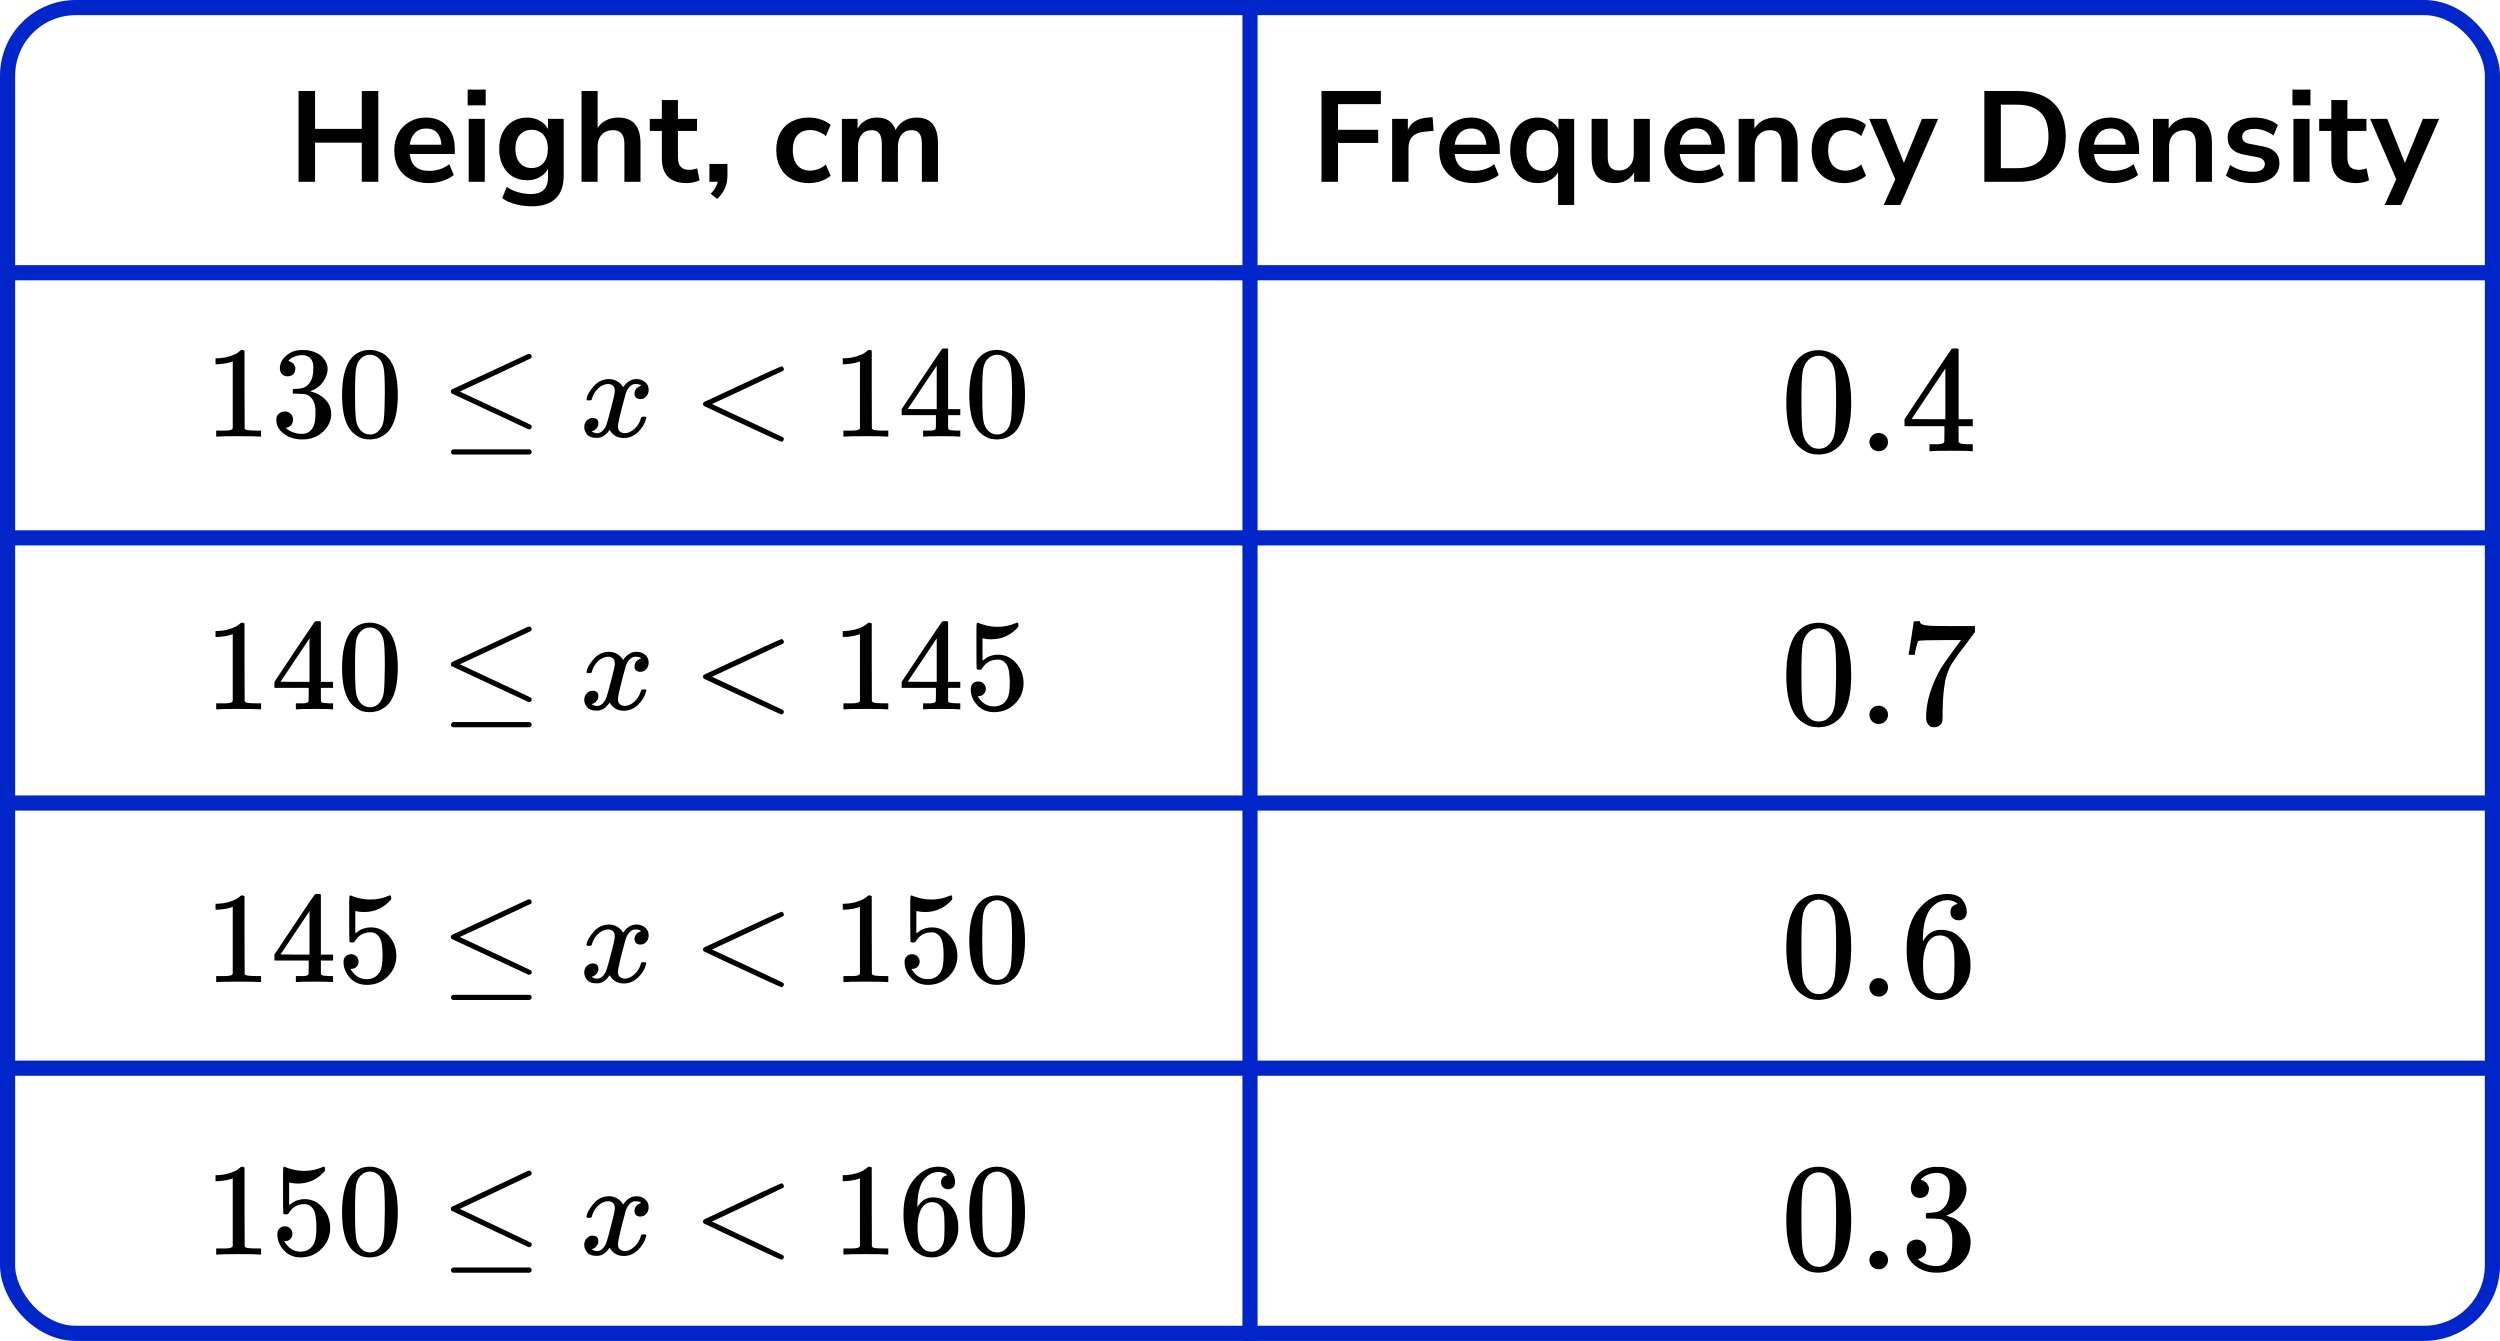 <?xml version="1.0" encoding="UTF-8"?> <svg xmlns="http://www.w3.org/2000/svg" width="330" height="177" viewBox="0 0 330 177" fill="none"><line y1="36" x2="330" y2="36" stroke="#0026CA" stroke-width="2"></line><line y1="71" x2="330" y2="71" stroke="#0026CA" stroke-width="2"></line><line y1="106" x2="330" y2="106" stroke="#0026CA" stroke-width="2"></line><line y1="141" x2="330" y2="141" stroke="#0026CA" stroke-width="2"></line><path d="M165 0L165 177" stroke="#0026CA" stroke-width="2"></path><rect x="1" y="1" width="328" height="175" rx="9" stroke="#0026CA" stroke-width="2"></rect><path d="M39.41 24V12.015H41.586V17.013H47.757V12.015H49.933V24H47.757V18.832H41.586V24H39.41ZM56.601 24.17C55.661 24.17 54.85 23.994 54.17 23.643C53.49 23.292 52.963 22.793 52.589 22.147C52.227 21.501 52.045 20.736 52.045 19.852C52.045 18.991 52.221 18.237 52.572 17.591C52.935 16.945 53.428 16.441 54.051 16.078C54.686 15.704 55.406 15.517 56.21 15.517C57.389 15.517 58.318 15.891 58.998 16.639C59.69 17.387 60.035 18.407 60.035 19.699V20.328H54.085C54.244 21.813 55.094 22.555 56.635 22.555C57.1 22.555 57.565 22.487 58.029 22.351C58.494 22.204 58.919 21.977 59.304 21.671L59.899 23.099C59.503 23.428 59.004 23.688 58.403 23.881C57.803 24.074 57.202 24.17 56.601 24.17ZM56.295 16.962C55.672 16.962 55.168 17.155 54.782 17.54C54.397 17.925 54.165 18.447 54.085 19.104H58.267C58.222 18.413 58.029 17.886 57.689 17.523C57.361 17.149 56.896 16.962 56.295 16.962ZM61.732 13.902V11.828H64.112V13.902H61.732ZM61.868 24V15.687H63.993V24H61.868ZM70.227 27.23C69.457 27.23 68.731 27.139 68.051 26.958C67.382 26.788 66.793 26.522 66.283 26.159L66.895 24.68C67.371 24.997 67.881 25.23 68.425 25.377C68.969 25.536 69.513 25.615 70.057 25.615C71.576 25.615 72.335 24.884 72.335 23.422V22.283C72.097 22.748 71.729 23.116 71.23 23.388C70.743 23.66 70.199 23.796 69.598 23.796C68.85 23.796 68.198 23.626 67.643 23.286C67.088 22.935 66.657 22.447 66.351 21.824C66.045 21.201 65.892 20.475 65.892 19.648C65.892 18.821 66.045 18.101 66.351 17.489C66.657 16.866 67.088 16.384 67.643 16.044C68.198 15.693 68.85 15.517 69.598 15.517C70.222 15.517 70.777 15.659 71.264 15.942C71.751 16.214 72.109 16.582 72.335 17.047V15.687H74.409V23.167C74.409 24.516 74.052 25.53 73.338 26.21C72.624 26.89 71.587 27.23 70.227 27.23ZM70.176 22.181C70.834 22.181 71.355 21.954 71.74 21.501C72.126 21.048 72.318 20.43 72.318 19.648C72.318 18.866 72.126 18.254 71.74 17.812C71.355 17.359 70.834 17.132 70.176 17.132C69.519 17.132 68.998 17.359 68.612 17.812C68.227 18.254 68.034 18.866 68.034 19.648C68.034 20.43 68.227 21.048 68.612 21.501C68.998 21.954 69.519 22.181 70.176 22.181ZM76.761 24V12.015H78.886V16.894C79.169 16.441 79.549 16.101 80.025 15.874C80.501 15.636 81.028 15.517 81.606 15.517C83.567 15.517 84.547 16.656 84.547 18.934V24H82.422V19.036C82.422 18.39 82.297 17.92 82.048 17.625C81.81 17.33 81.436 17.183 80.926 17.183C80.303 17.183 79.804 17.381 79.43 17.778C79.067 18.163 78.886 18.679 78.886 19.325V24H76.761ZM90.663 24.17C88.465 24.17 87.365 23.082 87.365 20.906V17.285H85.767V15.687H87.365V13.205H89.49V15.687H92.006V17.285H89.49V20.787C89.49 21.331 89.609 21.739 89.847 22.011C90.085 22.283 90.471 22.419 91.003 22.419C91.162 22.419 91.326 22.402 91.496 22.368C91.666 22.323 91.842 22.277 92.023 22.232L92.346 23.796C92.142 23.909 91.882 24 91.564 24.068C91.258 24.136 90.958 24.17 90.663 24.17ZM94.678 26.261L93.811 25.581C94.095 25.298 94.305 25.026 94.441 24.765C94.588 24.516 94.69 24.261 94.746 24H93.641V21.637H96.022V23.201C96.022 23.779 95.919 24.306 95.716 24.782C95.523 25.269 95.177 25.762 94.678 26.261ZM106.769 24.17C105.897 24.17 105.137 23.994 104.491 23.643C103.845 23.28 103.347 22.77 102.995 22.113C102.644 21.456 102.468 20.685 102.468 19.801C102.468 18.917 102.644 18.158 102.995 17.523C103.347 16.877 103.845 16.384 104.491 16.044C105.137 15.693 105.897 15.517 106.769 15.517C107.302 15.517 107.829 15.602 108.35 15.772C108.872 15.942 109.302 16.18 109.642 16.486L109.013 17.965C108.719 17.704 108.384 17.506 108.01 17.37C107.648 17.234 107.296 17.166 106.956 17.166C106.22 17.166 105.647 17.398 105.239 17.863C104.843 18.316 104.644 18.968 104.644 19.818C104.644 20.657 104.843 21.32 105.239 21.807C105.647 22.283 106.22 22.521 106.956 22.521C107.285 22.521 107.636 22.453 108.01 22.317C108.384 22.181 108.719 21.977 109.013 21.705L109.642 23.201C109.302 23.496 108.866 23.734 108.333 23.915C107.812 24.085 107.291 24.17 106.769 24.17ZM111.13 24V15.687H113.204V16.962C113.453 16.509 113.799 16.157 114.241 15.908C114.683 15.647 115.193 15.517 115.771 15.517C117.018 15.517 117.834 16.061 118.219 17.149C118.48 16.639 118.854 16.242 119.341 15.959C119.828 15.664 120.384 15.517 121.007 15.517C122.877 15.517 123.812 16.656 123.812 18.934V24H121.687V19.019C121.687 18.384 121.579 17.92 121.364 17.625C121.16 17.33 120.809 17.183 120.31 17.183C119.755 17.183 119.318 17.381 119.001 17.778C118.684 18.163 118.525 18.702 118.525 19.393V24H116.4V19.019C116.4 18.384 116.292 17.92 116.077 17.625C115.873 17.33 115.527 17.183 115.04 17.183C114.485 17.183 114.048 17.381 113.731 17.778C113.414 18.163 113.255 18.702 113.255 19.393V24H111.13Z" fill="black"></path><path d="M30.721 47.701L30.494 47.787C30.331 47.844 30.098 47.901 29.795 47.959C29.493 48.016 29.155 48.056 28.782 48.079H28.45V47.289H28.782C29.329 47.266 29.836 47.18 30.302 47.031C30.768 46.882 31.094 46.745 31.28 46.619C31.467 46.493 31.63 46.367 31.77 46.241C31.793 46.206 31.863 46.189 31.979 46.189C32.084 46.189 32.183 46.224 32.276 46.292V51.428L32.294 56.582C32.375 56.662 32.445 56.713 32.503 56.736C32.562 56.759 32.701 56.782 32.923 56.805C33.144 56.828 33.505 56.839 34.006 56.839H34.46V57.629H34.268C34.023 57.595 33.097 57.578 31.49 57.578C29.906 57.578 28.992 57.595 28.747 57.629H28.538V56.839H28.992C29.248 56.839 29.469 56.839 29.656 56.839C29.842 56.839 29.988 56.834 30.092 56.822C30.197 56.811 30.29 56.793 30.372 56.77C30.453 56.748 30.5 56.736 30.512 56.736C30.523 56.736 30.558 56.708 30.616 56.65C30.675 56.593 30.71 56.57 30.721 56.582V47.701Z" fill="black"></path><path d="M37.954 49.676C37.639 49.676 37.395 49.579 37.22 49.384C37.045 49.19 36.952 48.938 36.941 48.629C36.941 47.999 37.22 47.438 37.779 46.945C38.338 46.453 39.014 46.206 39.806 46.206C40.213 46.206 40.469 46.212 40.574 46.224C41.436 46.361 42.094 46.664 42.548 47.134C43.003 47.604 43.236 48.113 43.247 48.663C43.247 49.258 43.049 49.837 42.653 50.398C42.257 50.959 41.71 51.365 41.011 51.617L40.959 51.652C40.959 51.663 41.011 51.68 41.116 51.703C41.221 51.726 41.39 51.778 41.623 51.858C41.855 51.938 42.077 52.058 42.286 52.218C43.242 52.825 43.719 53.627 43.719 54.623C43.719 55.528 43.358 56.318 42.636 56.994C41.914 57.669 40.999 58.007 39.893 58.007C38.961 58.007 38.158 57.761 37.482 57.269C36.806 56.776 36.469 56.152 36.469 55.396C36.469 55.076 36.574 54.818 36.783 54.623C36.993 54.429 37.255 54.326 37.569 54.314C37.895 54.314 38.163 54.417 38.373 54.623C38.583 54.83 38.688 55.087 38.688 55.396C38.688 55.522 38.67 55.637 38.635 55.74C38.6 55.843 38.559 55.935 38.513 56.015C38.466 56.095 38.402 56.164 38.321 56.221C38.239 56.278 38.169 56.324 38.111 56.358C38.053 56.393 37.995 56.416 37.936 56.427C37.878 56.438 37.831 56.456 37.797 56.478L37.727 56.496C38.321 57.011 39.043 57.269 39.893 57.269C40.533 57.269 41.017 56.965 41.343 56.358C41.541 55.98 41.64 55.402 41.64 54.623V54.28C41.64 53.192 41.267 52.465 40.522 52.098C40.347 52.03 39.992 51.989 39.456 51.978L38.722 51.961L38.67 51.926C38.647 51.892 38.635 51.801 38.635 51.652C38.635 51.446 38.682 51.343 38.775 51.343C39.101 51.343 39.439 51.314 39.788 51.257C40.184 51.199 40.545 50.959 40.871 50.535C41.197 50.111 41.361 49.47 41.361 48.611V48.474C41.361 47.821 41.157 47.369 40.749 47.117C40.493 46.956 40.219 46.876 39.928 46.876C39.555 46.876 39.212 46.939 38.897 47.065C38.583 47.191 38.361 47.323 38.233 47.46C38.105 47.598 38.041 47.666 38.041 47.666H38.093C38.128 47.678 38.175 47.689 38.233 47.701C38.291 47.712 38.35 47.741 38.408 47.787C38.466 47.833 38.536 47.873 38.618 47.907C38.699 47.941 38.757 48.004 38.792 48.096C38.827 48.188 38.874 48.273 38.932 48.354C38.99 48.434 39.008 48.548 38.984 48.697C38.984 48.949 38.903 49.172 38.74 49.367C38.577 49.562 38.315 49.665 37.954 49.676Z" fill="black"></path><path d="M46.148 47.581C46.8 46.653 47.691 46.189 48.821 46.189C49.38 46.189 49.939 46.338 50.498 46.636C51.057 46.934 51.512 47.46 51.861 48.216C52.292 49.167 52.507 50.472 52.507 52.133C52.507 53.908 52.257 55.265 51.756 56.204C51.523 56.685 51.203 57.068 50.795 57.355C50.388 57.641 50.032 57.818 49.73 57.887C49.427 57.956 49.13 57.996 48.839 58.007C48.536 58.007 48.233 57.973 47.93 57.904C47.627 57.836 47.272 57.652 46.864 57.355C46.457 57.057 46.136 56.673 45.904 56.204C45.403 55.265 45.152 53.908 45.152 52.133C45.152 50.14 45.484 48.623 46.148 47.581ZM50.079 47.374C49.73 47.008 49.316 46.825 48.839 46.825C48.349 46.825 47.93 47.008 47.581 47.374C47.29 47.672 47.097 48.084 47.004 48.611C46.911 49.138 46.864 50.237 46.864 51.909C46.864 53.719 46.911 54.91 47.004 55.482C47.097 56.055 47.307 56.507 47.633 56.839C47.959 57.183 48.361 57.355 48.839 57.355C49.304 57.355 49.7 57.183 50.027 56.839C50.364 56.496 50.574 56.015 50.656 55.396C50.737 54.778 50.784 53.616 50.795 51.909C50.795 50.249 50.749 49.155 50.656 48.629C50.562 48.102 50.37 47.684 50.079 47.374Z" fill="black"></path><path d="M69.834 46.703C69.927 46.703 70.008 46.737 70.078 46.806C70.148 46.874 70.183 46.96 70.183 47.063C70.183 47.166 70.142 47.247 70.061 47.304C70.049 47.315 68.477 48.054 65.344 49.52L60.697 51.684L65.029 53.711C68.384 55.269 70.084 56.076 70.131 56.133C70.166 56.202 70.183 56.265 70.183 56.322C70.183 56.528 70.078 56.643 69.869 56.666H69.764L64.733 54.33C61.355 52.761 59.654 51.965 59.631 51.942C59.55 51.885 59.509 51.787 59.509 51.65C59.52 51.524 59.596 51.426 59.736 51.358C59.829 51.312 61.495 50.539 64.733 49.039C67.97 47.539 69.618 46.772 69.677 46.737C69.723 46.714 69.776 46.703 69.834 46.703ZM59.526 59.654C59.526 59.54 59.614 59.425 59.788 59.311H69.904C70.09 59.38 70.183 59.494 70.183 59.654C70.183 59.792 70.096 59.906 69.921 59.998H59.771C59.608 59.918 59.526 59.803 59.526 59.654Z" fill="black"></path><path d="M77.413 52.665C77.495 52.184 77.809 51.629 78.357 50.999C78.904 50.369 79.579 50.048 80.383 50.037C80.791 50.037 81.163 50.14 81.501 50.346C81.839 50.552 82.09 50.81 82.252 51.119C82.742 50.398 83.33 50.037 84.017 50.037C84.448 50.037 84.821 50.163 85.135 50.415C85.45 50.667 85.613 51.005 85.624 51.428C85.624 51.761 85.543 52.03 85.38 52.236C85.217 52.442 85.059 52.568 84.908 52.614C84.757 52.659 84.623 52.682 84.506 52.682C84.285 52.682 84.104 52.619 83.965 52.493C83.825 52.367 83.755 52.201 83.755 51.995C83.755 51.468 84.046 51.108 84.629 50.913C84.5 50.764 84.267 50.69 83.93 50.69C83.778 50.69 83.668 50.701 83.598 50.724C83.155 50.907 82.829 51.285 82.619 51.858C81.921 54.389 81.571 55.866 81.571 56.29C81.571 56.61 81.664 56.839 81.851 56.977C82.037 57.114 82.241 57.183 82.462 57.183C82.893 57.183 83.318 56.994 83.737 56.616C84.157 56.238 84.442 55.774 84.594 55.225C84.629 55.11 84.663 55.047 84.698 55.036C84.733 55.024 84.826 55.013 84.978 55.001H85.048C85.222 55.001 85.31 55.047 85.31 55.139C85.31 55.15 85.298 55.213 85.275 55.328C85.089 55.98 84.728 56.559 84.192 57.063C83.656 57.566 83.033 57.818 82.322 57.818C81.507 57.818 80.89 57.458 80.471 56.736C79.993 57.446 79.446 57.801 78.828 57.801H78.724C78.153 57.801 77.745 57.652 77.501 57.355C77.256 57.057 77.128 56.742 77.116 56.41C77.116 56.043 77.227 55.746 77.448 55.517C77.669 55.288 77.931 55.173 78.234 55.173C78.735 55.173 78.986 55.413 78.986 55.895C78.986 56.123 78.916 56.324 78.776 56.496C78.636 56.667 78.502 56.782 78.374 56.839C78.246 56.897 78.17 56.925 78.147 56.925L78.095 56.942C78.095 56.954 78.129 56.977 78.199 57.011C78.269 57.045 78.362 57.086 78.479 57.131C78.595 57.177 78.706 57.194 78.811 57.183C79.23 57.183 79.591 56.925 79.894 56.41C79.999 56.227 80.133 55.837 80.296 55.242C80.459 54.646 80.622 54.028 80.785 53.387C80.948 52.745 81.041 52.367 81.064 52.253C81.123 51.944 81.152 51.72 81.152 51.583C81.152 51.262 81.064 51.033 80.89 50.896C80.715 50.758 80.517 50.69 80.296 50.69C79.83 50.69 79.393 50.873 78.986 51.239C78.578 51.606 78.293 52.075 78.129 52.648C78.106 52.751 78.077 52.808 78.042 52.82C78.007 52.831 77.914 52.843 77.763 52.854H77.518C77.448 52.785 77.413 52.722 77.413 52.665Z" fill="black"></path><path d="M103.473 57.817C103.473 57.817 103.473 57.863 103.473 57.954C103.473 58.046 103.438 58.126 103.368 58.195C103.299 58.263 103.24 58.303 103.194 58.315C103.112 58.315 102.215 57.92 100.503 57.13C98.791 56.34 97.102 55.555 95.437 54.776L92.921 53.591C92.84 53.534 92.799 53.448 92.799 53.334C92.799 53.208 92.845 53.116 92.939 53.059C99.612 49.921 103.031 48.352 103.194 48.352C103.229 48.352 103.281 48.386 103.351 48.455C103.421 48.524 103.462 48.61 103.473 48.713C103.485 48.816 103.444 48.896 103.351 48.953C103.339 48.965 101.767 49.703 98.634 51.169L93.987 53.334L98.634 55.498C101.767 56.964 103.339 57.702 103.351 57.714C103.433 57.782 103.473 57.863 103.473 57.954V57.817Z" fill="black"></path><path d="M113.515 47.701L113.288 47.787C113.125 47.844 112.892 47.901 112.589 47.959C112.287 48.016 111.949 48.056 111.576 48.079H111.244V47.289H111.576C112.123 47.266 112.63 47.18 113.096 47.031C113.562 46.882 113.888 46.745 114.074 46.619C114.261 46.493 114.424 46.367 114.564 46.241C114.587 46.206 114.657 46.189 114.773 46.189C114.878 46.189 114.977 46.224 115.07 46.292V51.428L115.088 56.582C115.169 56.662 115.239 56.713 115.297 56.736C115.356 56.759 115.495 56.782 115.717 56.805C115.938 56.828 116.299 56.839 116.8 56.839H117.254V57.629H117.062C116.817 57.595 115.891 57.578 114.284 57.578C112.7 57.578 111.786 57.595 111.541 57.629H111.331V56.839H111.786C112.042 56.839 112.263 56.839 112.45 56.839C112.636 56.839 112.782 56.834 112.886 56.822C112.991 56.811 113.084 56.793 113.166 56.77C113.247 56.748 113.294 56.736 113.306 56.736C113.317 56.736 113.352 56.708 113.41 56.65C113.469 56.593 113.504 56.57 113.515 56.582V47.701Z" fill="black"></path><path d="M126.601 57.629C126.391 57.595 125.64 57.578 124.347 57.578C122.996 57.578 122.216 57.595 122.006 57.629H121.849V56.839H122.39C122.623 56.839 122.781 56.839 122.862 56.839C122.944 56.839 123.043 56.828 123.159 56.805C123.276 56.782 123.357 56.753 123.404 56.719C123.45 56.685 123.491 56.639 123.526 56.582C123.538 56.559 123.543 56.249 123.543 55.654V54.795H119.019V54.005L121.657 50.037C123.439 47.38 124.341 46.046 124.365 46.035C124.388 46.012 124.51 46 124.731 46H125.046L125.151 46.103V54.005H126.758V54.795H125.151V55.671C125.151 56.141 125.151 56.416 125.151 56.496C125.151 56.576 125.186 56.645 125.256 56.702C125.349 56.782 125.681 56.828 126.251 56.839H126.758V57.629H126.601ZM123.648 54.005V48.268L119.822 53.988L121.726 54.005H123.648Z" fill="black"></path><path d="M128.942 47.581C129.594 46.653 130.485 46.189 131.615 46.189C132.174 46.189 132.733 46.338 133.292 46.636C133.851 46.934 134.306 47.46 134.655 48.216C135.086 49.167 135.301 50.472 135.301 52.133C135.301 53.908 135.051 55.265 134.55 56.204C134.317 56.685 133.997 57.068 133.589 57.355C133.182 57.641 132.826 57.818 132.524 57.887C132.221 57.956 131.924 57.996 131.633 58.007C131.33 58.007 131.027 57.973 130.724 57.904C130.421 57.836 130.066 57.652 129.658 57.355C129.251 57.057 128.93 56.673 128.698 56.204C128.197 55.265 127.946 53.908 127.946 52.133C127.946 50.14 128.278 48.623 128.942 47.581ZM132.873 47.374C132.524 47.008 132.11 46.825 131.633 46.825C131.143 46.825 130.724 47.008 130.375 47.374C130.084 47.672 129.891 48.084 129.798 48.611C129.705 49.138 129.658 50.237 129.658 51.909C129.658 53.719 129.705 54.91 129.798 55.482C129.891 56.055 130.101 56.507 130.427 56.839C130.753 57.183 131.155 57.355 131.633 57.355C132.098 57.355 132.494 57.183 132.821 56.839C133.158 56.496 133.368 56.015 133.449 55.396C133.531 54.778 133.578 53.616 133.589 51.909C133.589 50.249 133.543 49.155 133.449 48.629C133.356 48.102 133.164 47.684 132.873 47.374Z" fill="black"></path><path d="M30.721 83.701L30.494 83.787C30.331 83.844 30.098 83.901 29.795 83.959C29.493 84.016 29.155 84.056 28.782 84.079H28.45V83.289H28.782C29.329 83.266 29.836 83.18 30.302 83.031C30.768 82.882 31.094 82.745 31.28 82.619C31.467 82.493 31.63 82.367 31.77 82.241C31.793 82.206 31.863 82.189 31.979 82.189C32.084 82.189 32.183 82.224 32.276 82.292V87.428L32.294 92.582C32.375 92.662 32.445 92.713 32.503 92.736C32.562 92.759 32.701 92.782 32.923 92.805C33.144 92.828 33.505 92.839 34.006 92.839H34.46V93.629H34.268C34.023 93.595 33.097 93.578 31.49 93.578C29.906 93.578 28.992 93.595 28.747 93.629H28.538V92.839H28.992C29.248 92.839 29.469 92.839 29.656 92.839C29.842 92.839 29.988 92.834 30.092 92.822C30.197 92.811 30.29 92.793 30.372 92.77C30.453 92.748 30.5 92.736 30.512 92.736C30.523 92.736 30.558 92.707 30.616 92.65C30.675 92.593 30.71 92.57 30.721 92.582V83.701Z" fill="black"></path><path d="M43.807 93.629C43.597 93.595 42.846 93.578 41.553 93.578C40.202 93.578 39.422 93.595 39.212 93.629H39.055V92.839H39.596C39.829 92.839 39.987 92.839 40.068 92.839C40.15 92.839 40.249 92.828 40.365 92.805C40.482 92.782 40.563 92.753 40.61 92.719C40.656 92.685 40.697 92.639 40.732 92.582C40.744 92.559 40.749 92.249 40.749 91.654V90.795H36.225V90.005L38.863 86.037C40.645 83.38 41.547 82.046 41.571 82.035C41.594 82.012 41.716 82 41.938 82H42.252L42.357 82.103V90.005H43.964V90.795H42.357V91.671C42.357 92.141 42.357 92.415 42.357 92.496C42.357 92.576 42.392 92.645 42.462 92.702C42.555 92.782 42.887 92.828 43.457 92.839H43.964V93.629H43.807ZM40.854 90.005V84.268L37.028 89.988L38.932 90.005H40.854Z" fill="black"></path><path d="M46.148 83.581C46.8 82.653 47.691 82.189 48.821 82.189C49.38 82.189 49.939 82.338 50.498 82.636C51.057 82.934 51.512 83.46 51.861 84.216C52.292 85.167 52.507 86.472 52.507 88.133C52.507 89.908 52.257 91.265 51.756 92.204C51.523 92.685 51.203 93.068 50.795 93.355C50.388 93.641 50.032 93.818 49.73 93.887C49.427 93.956 49.13 93.996 48.839 94.007C48.536 94.007 48.233 93.973 47.93 93.904C47.627 93.836 47.272 93.652 46.864 93.355C46.457 93.057 46.136 92.673 45.904 92.204C45.403 91.265 45.152 89.908 45.152 88.133C45.152 86.14 45.484 84.623 46.148 83.581ZM50.079 83.374C49.73 83.008 49.316 82.825 48.839 82.825C48.349 82.825 47.93 83.008 47.581 83.374C47.29 83.672 47.097 84.085 47.004 84.611C46.911 85.138 46.864 86.237 46.864 87.909C46.864 89.719 46.911 90.91 47.004 91.482C47.097 92.055 47.307 92.507 47.633 92.839C47.959 93.183 48.361 93.355 48.839 93.355C49.304 93.355 49.7 93.183 50.027 92.839C50.364 92.496 50.574 92.015 50.656 91.396C50.737 90.778 50.784 89.616 50.795 87.909C50.795 86.249 50.749 85.155 50.656 84.629C50.562 84.102 50.37 83.684 50.079 83.374Z" fill="black"></path><path d="M69.834 82.703C69.927 82.703 70.008 82.737 70.078 82.806C70.148 82.874 70.183 82.96 70.183 83.064C70.183 83.166 70.142 83.247 70.061 83.304C70.049 83.315 68.477 84.054 65.344 85.52L60.697 87.684L65.029 89.711C68.384 91.269 70.084 92.076 70.131 92.133C70.166 92.202 70.183 92.265 70.183 92.322C70.183 92.528 70.078 92.643 69.869 92.666H69.764L64.733 90.329C61.355 88.761 59.654 87.965 59.631 87.942C59.55 87.885 59.509 87.787 59.509 87.65C59.52 87.524 59.596 87.427 59.736 87.358C59.829 87.312 61.495 86.539 64.733 85.039C67.97 83.539 69.618 82.772 69.677 82.737C69.723 82.714 69.776 82.703 69.834 82.703ZM59.526 95.654C59.526 95.54 59.614 95.425 59.788 95.311H69.904C70.09 95.38 70.183 95.494 70.183 95.654C70.183 95.792 70.096 95.906 69.921 95.998H59.771C59.608 95.918 59.526 95.803 59.526 95.654Z" fill="black"></path><path d="M77.413 88.665C77.495 88.184 77.809 87.629 78.357 86.999C78.904 86.369 79.579 86.049 80.383 86.037C80.791 86.037 81.163 86.14 81.501 86.346C81.839 86.552 82.09 86.81 82.252 87.119C82.742 86.398 83.33 86.037 84.017 86.037C84.448 86.037 84.821 86.163 85.135 86.415C85.45 86.667 85.613 87.005 85.624 87.428C85.624 87.76 85.543 88.03 85.38 88.236C85.217 88.442 85.059 88.568 84.908 88.614C84.757 88.659 84.623 88.682 84.506 88.682C84.285 88.682 84.104 88.619 83.965 88.493C83.825 88.367 83.755 88.201 83.755 87.995C83.755 87.469 84.046 87.108 84.629 86.913C84.5 86.764 84.267 86.69 83.93 86.69C83.778 86.69 83.668 86.701 83.598 86.724C83.155 86.907 82.829 87.285 82.619 87.858C81.921 90.389 81.571 91.866 81.571 92.29C81.571 92.61 81.664 92.839 81.851 92.977C82.037 93.114 82.241 93.183 82.462 93.183C82.893 93.183 83.318 92.994 83.737 92.616C84.157 92.238 84.442 91.774 84.594 91.225C84.629 91.11 84.663 91.047 84.698 91.036C84.733 91.024 84.826 91.013 84.978 91.001H85.048C85.222 91.001 85.31 91.047 85.31 91.139C85.31 91.15 85.298 91.213 85.275 91.328C85.089 91.98 84.728 92.559 84.192 93.063C83.656 93.566 83.033 93.818 82.322 93.818C81.507 93.818 80.89 93.458 80.471 92.736C79.993 93.446 79.446 93.801 78.828 93.801H78.724C78.153 93.801 77.745 93.652 77.501 93.355C77.256 93.057 77.128 92.742 77.116 92.41C77.116 92.043 77.227 91.746 77.448 91.517C77.669 91.288 77.931 91.173 78.234 91.173C78.735 91.173 78.986 91.413 78.986 91.894C78.986 92.124 78.916 92.324 78.776 92.496C78.636 92.668 78.502 92.782 78.374 92.839C78.246 92.897 78.17 92.925 78.147 92.925L78.095 92.942C78.095 92.954 78.129 92.977 78.199 93.011C78.269 93.045 78.362 93.085 78.479 93.131C78.595 93.177 78.706 93.194 78.811 93.183C79.23 93.183 79.591 92.925 79.894 92.41C79.999 92.227 80.133 91.837 80.296 91.242C80.459 90.646 80.622 90.028 80.785 89.387C80.948 88.745 81.041 88.367 81.064 88.253C81.123 87.944 81.152 87.72 81.152 87.583C81.152 87.262 81.064 87.033 80.89 86.896C80.715 86.758 80.517 86.69 80.296 86.69C79.83 86.69 79.393 86.873 78.986 87.239C78.578 87.606 78.293 88.075 78.129 88.648C78.106 88.751 78.077 88.808 78.042 88.82C78.007 88.831 77.914 88.843 77.763 88.854H77.518C77.448 88.785 77.413 88.722 77.413 88.665Z" fill="black"></path><path d="M103.473 93.817C103.473 93.817 103.473 93.863 103.473 93.954C103.473 94.046 103.438 94.126 103.368 94.195C103.299 94.263 103.24 94.303 103.194 94.315C103.112 94.315 102.215 93.92 100.503 93.13C98.791 92.34 97.102 91.555 95.437 90.776L92.921 89.591C92.84 89.534 92.799 89.448 92.799 89.334C92.799 89.207 92.845 89.116 92.939 89.059C99.612 85.921 103.031 84.352 103.194 84.352C103.229 84.352 103.281 84.386 103.351 84.455C103.421 84.524 103.462 84.61 103.473 84.713C103.485 84.816 103.444 84.896 103.351 84.953C103.339 84.965 101.767 85.703 98.634 87.169L93.987 89.334L98.634 91.498C101.767 92.964 103.339 93.702 103.351 93.714C103.433 93.782 103.473 93.863 103.473 93.954V93.817Z" fill="black"></path><path d="M113.515 83.701L113.288 83.787C113.125 83.844 112.892 83.901 112.589 83.959C112.287 84.016 111.949 84.056 111.576 84.079H111.244V83.289H111.576C112.123 83.266 112.63 83.18 113.096 83.031C113.562 82.882 113.888 82.745 114.074 82.619C114.261 82.493 114.424 82.367 114.564 82.241C114.587 82.206 114.657 82.189 114.773 82.189C114.878 82.189 114.977 82.224 115.07 82.292V87.428L115.088 92.582C115.169 92.662 115.239 92.713 115.297 92.736C115.356 92.759 115.495 92.782 115.717 92.805C115.938 92.828 116.299 92.839 116.8 92.839H117.254V93.629H117.062C116.817 93.595 115.891 93.578 114.284 93.578C112.7 93.578 111.786 93.595 111.541 93.629H111.331V92.839H111.786C112.042 92.839 112.263 92.839 112.45 92.839C112.636 92.839 112.782 92.834 112.886 92.822C112.991 92.811 113.084 92.793 113.166 92.77C113.247 92.748 113.294 92.736 113.306 92.736C113.317 92.736 113.352 92.707 113.41 92.65C113.469 92.593 113.504 92.57 113.515 92.582V83.701Z" fill="black"></path><path d="M126.601 93.629C126.391 93.595 125.64 93.578 124.347 93.578C122.996 93.578 122.216 93.595 122.006 93.629H121.849V92.839H122.39C122.623 92.839 122.781 92.839 122.862 92.839C122.944 92.839 123.043 92.828 123.159 92.805C123.276 92.782 123.357 92.753 123.404 92.719C123.45 92.685 123.491 92.639 123.526 92.582C123.538 92.559 123.543 92.249 123.543 91.654V90.795H119.019V90.005L121.657 86.037C123.439 83.38 124.341 82.046 124.365 82.035C124.388 82.012 124.51 82 124.731 82H125.046L125.151 82.103V90.005H126.758V90.795H125.151V91.671C125.151 92.141 125.151 92.415 125.151 92.496C125.151 92.576 125.186 92.645 125.256 92.702C125.349 92.782 125.681 92.828 126.251 92.839H126.758V93.629H126.601ZM123.648 90.005V84.268L119.822 89.988L121.726 90.005H123.648Z" fill="black"></path><path d="M130.129 90.933C130.129 91.207 130.036 91.436 129.85 91.62C129.663 91.803 129.436 91.894 129.168 91.894H129.046C129.582 92.799 130.292 93.251 131.178 93.251C131.993 93.251 132.587 92.908 132.96 92.221C133.181 91.843 133.291 91.11 133.291 90.022C133.291 88.843 133.134 88.047 132.82 87.635C132.517 87.257 132.179 87.068 131.806 87.068H131.702C130.793 87.068 130.106 87.457 129.64 88.236C129.594 88.316 129.553 88.362 129.518 88.373C129.483 88.385 129.396 88.396 129.256 88.407C129.058 88.407 128.947 88.373 128.924 88.304C128.901 88.259 128.889 87.257 128.889 85.298V83.082C128.889 82.51 128.918 82.224 128.976 82.224C129 82.201 129.023 82.189 129.046 82.189C129.058 82.189 129.18 82.235 129.413 82.327C129.646 82.418 129.966 82.51 130.374 82.602C130.782 82.693 131.218 82.739 131.684 82.739C132.511 82.739 133.303 82.579 134.06 82.258C134.153 82.212 134.229 82.189 134.287 82.189C134.38 82.189 134.427 82.292 134.427 82.499V82.722C133.472 83.833 132.278 84.388 130.846 84.388C130.485 84.388 130.158 84.354 129.867 84.285L129.693 84.251V87.205C129.914 87.045 130.089 86.919 130.217 86.827C130.345 86.736 130.554 86.644 130.846 86.552C131.137 86.461 131.434 86.415 131.737 86.415C132.68 86.415 133.478 86.787 134.13 87.531C134.782 88.276 135.108 89.158 135.108 90.177C135.108 91.23 134.736 92.129 133.99 92.874C133.245 93.618 132.336 93.996 131.265 94.007C130.322 94.007 129.564 93.698 128.994 93.08C128.423 92.461 128.138 91.763 128.138 90.984C128.138 90.709 128.202 90.492 128.33 90.331C128.458 90.171 128.592 90.068 128.732 90.022C128.871 89.976 129.005 89.954 129.134 89.954C129.425 89.954 129.663 90.051 129.85 90.246C130.036 90.44 130.129 90.669 130.129 90.933Z" fill="black"></path><path d="M30.721 119.701L30.494 119.787C30.331 119.844 30.098 119.901 29.795 119.959C29.493 120.016 29.155 120.056 28.782 120.079H28.45V119.289H28.782C29.329 119.266 29.836 119.18 30.302 119.031C30.768 118.882 31.094 118.745 31.28 118.619C31.467 118.493 31.63 118.367 31.77 118.241C31.793 118.206 31.863 118.189 31.979 118.189C32.084 118.189 32.183 118.224 32.276 118.292V123.428L32.294 128.582C32.375 128.662 32.445 128.713 32.503 128.736C32.562 128.759 32.701 128.782 32.923 128.805C33.144 128.828 33.505 128.839 34.006 128.839H34.46V129.629H34.268C34.023 129.595 33.097 129.578 31.49 129.578C29.906 129.578 28.992 129.595 28.747 129.629H28.538V128.839H28.992C29.248 128.839 29.469 128.839 29.656 128.839C29.842 128.839 29.988 128.834 30.092 128.822C30.197 128.811 30.29 128.793 30.372 128.771C30.453 128.748 30.5 128.736 30.512 128.736C30.523 128.736 30.558 128.708 30.616 128.65C30.675 128.593 30.71 128.57 30.721 128.582V119.701Z" fill="black"></path><path d="M43.807 129.629C43.597 129.595 42.846 129.578 41.553 129.578C40.202 129.578 39.422 129.595 39.212 129.629H39.055V128.839H39.596C39.829 128.839 39.987 128.839 40.068 128.839C40.15 128.839 40.249 128.828 40.365 128.805C40.482 128.782 40.563 128.753 40.61 128.719C40.656 128.685 40.697 128.639 40.732 128.582C40.744 128.559 40.749 128.249 40.749 127.654V126.795H36.225V126.005L38.863 122.037C40.645 119.38 41.547 118.046 41.571 118.035C41.594 118.012 41.716 118 41.937 118H42.252L42.357 118.103V126.005H43.964V126.795H42.357V127.671C42.357 128.141 42.357 128.416 42.357 128.496C42.357 128.576 42.392 128.645 42.462 128.702C42.555 128.782 42.887 128.828 43.457 128.839H43.964V129.629H43.807ZM40.854 126.005V120.268L37.028 125.988L38.932 126.005H40.854Z" fill="black"></path><path d="M47.335 126.933C47.335 127.207 47.242 127.436 47.056 127.62C46.87 127.803 46.642 127.895 46.374 127.895H46.252C46.788 128.799 47.498 129.252 48.384 129.252C49.199 129.252 49.793 128.908 50.166 128.221C50.387 127.843 50.498 127.11 50.498 126.022C50.498 124.843 50.34 124.047 50.026 123.635C49.723 123.257 49.385 123.068 49.013 123.068H48.908C47.999 123.068 47.312 123.457 46.846 124.236C46.8 124.316 46.759 124.362 46.724 124.373C46.689 124.385 46.602 124.396 46.462 124.407C46.264 124.407 46.153 124.373 46.13 124.304C46.107 124.259 46.095 123.257 46.095 121.298V119.083C46.095 118.51 46.124 118.224 46.182 118.224C46.206 118.201 46.229 118.189 46.252 118.189C46.264 118.189 46.386 118.235 46.619 118.327C46.852 118.418 47.172 118.51 47.58 118.602C47.988 118.693 48.424 118.739 48.89 118.739C49.717 118.739 50.509 118.579 51.266 118.258C51.359 118.212 51.435 118.189 51.493 118.189C51.587 118.189 51.633 118.292 51.633 118.498V118.722C50.678 119.833 49.484 120.388 48.052 120.388C47.691 120.388 47.364 120.354 47.073 120.285L46.899 120.251V123.205C47.12 123.045 47.295 122.919 47.423 122.827C47.551 122.736 47.761 122.644 48.052 122.552C48.343 122.461 48.64 122.415 48.943 122.415C49.886 122.415 50.684 122.787 51.336 123.531C51.988 124.276 52.315 125.158 52.315 126.177C52.315 127.23 51.942 128.129 51.196 128.874C50.451 129.618 49.542 129.996 48.471 130.007C47.528 130.007 46.77 129.698 46.2 129.08C45.629 128.461 45.344 127.763 45.344 126.984C45.344 126.709 45.408 126.492 45.536 126.331C45.664 126.171 45.798 126.068 45.938 126.022C46.078 125.976 46.212 125.953 46.34 125.953C46.631 125.953 46.87 126.051 47.056 126.245C47.242 126.44 47.335 126.669 47.335 126.933Z" fill="black"></path><path d="M69.834 118.703C69.927 118.703 70.008 118.737 70.078 118.806C70.148 118.875 70.183 118.96 70.183 119.063C70.183 119.167 70.142 119.247 70.061 119.304C70.049 119.315 68.477 120.054 65.344 121.52L60.697 123.684L65.029 125.711C68.384 127.269 70.084 128.076 70.131 128.133C70.166 128.202 70.183 128.265 70.183 128.322C70.183 128.528 70.078 128.643 69.869 128.666H69.764L64.733 126.33C61.355 124.761 59.654 123.965 59.631 123.942C59.55 123.885 59.509 123.787 59.509 123.65C59.52 123.524 59.596 123.427 59.736 123.358C59.829 123.312 61.495 122.539 64.733 121.039C67.97 119.539 69.618 118.771 69.677 118.737C69.723 118.714 69.776 118.703 69.834 118.703ZM59.526 131.654C59.526 131.54 59.614 131.425 59.788 131.311H69.904C70.09 131.38 70.183 131.494 70.183 131.654C70.183 131.792 70.096 131.906 69.921 131.998H59.771C59.608 131.918 59.526 131.803 59.526 131.654Z" fill="black"></path><path d="M77.413 124.665C77.495 124.184 77.809 123.629 78.357 122.999C78.904 122.369 79.579 122.048 80.383 122.037C80.791 122.037 81.163 122.14 81.501 122.346C81.839 122.552 82.09 122.81 82.252 123.119C82.742 122.398 83.33 122.037 84.017 122.037C84.448 122.037 84.821 122.163 85.135 122.415C85.45 122.667 85.613 123.005 85.624 123.428C85.624 123.76 85.543 124.03 85.38 124.236C85.217 124.442 85.059 124.568 84.908 124.614C84.757 124.659 84.623 124.682 84.506 124.682C84.285 124.682 84.104 124.619 83.965 124.493C83.825 124.367 83.755 124.201 83.755 123.995C83.755 123.468 84.046 123.108 84.629 122.913C84.5 122.764 84.267 122.69 83.93 122.69C83.778 122.69 83.668 122.701 83.598 122.724C83.155 122.907 82.829 123.285 82.619 123.858C81.921 126.389 81.571 127.866 81.571 128.29C81.571 128.61 81.664 128.839 81.851 128.977C82.037 129.114 82.241 129.183 82.462 129.183C82.893 129.183 83.318 128.994 83.737 128.616C84.157 128.238 84.442 127.774 84.594 127.225C84.629 127.11 84.663 127.047 84.698 127.036C84.733 127.024 84.826 127.013 84.978 127.001H85.048C85.222 127.001 85.31 127.047 85.31 127.139C85.31 127.15 85.298 127.213 85.275 127.328C85.089 127.98 84.728 128.559 84.192 129.063C83.656 129.566 83.033 129.818 82.322 129.818C81.507 129.818 80.89 129.458 80.471 128.736C79.993 129.446 79.446 129.801 78.828 129.801H78.724C78.153 129.801 77.745 129.652 77.501 129.355C77.256 129.057 77.128 128.742 77.116 128.41C77.116 128.043 77.227 127.746 77.448 127.517C77.669 127.288 77.931 127.173 78.234 127.173C78.735 127.173 78.986 127.414 78.986 127.894C78.986 128.124 78.916 128.324 78.776 128.496C78.636 128.667 78.502 128.782 78.374 128.839C78.246 128.897 78.17 128.925 78.147 128.925L78.095 128.942C78.095 128.954 78.129 128.977 78.199 129.011C78.269 129.045 78.362 129.085 78.479 129.131C78.595 129.177 78.706 129.194 78.811 129.183C79.23 129.183 79.591 128.925 79.894 128.41C79.999 128.227 80.133 127.837 80.296 127.242C80.459 126.646 80.622 126.028 80.785 125.387C80.948 124.745 81.041 124.367 81.064 124.253C81.123 123.944 81.152 123.72 81.152 123.583C81.152 123.262 81.064 123.033 80.89 122.896C80.715 122.758 80.517 122.69 80.296 122.69C79.83 122.69 79.393 122.873 78.986 123.239C78.578 123.606 78.293 124.075 78.129 124.648C78.106 124.751 78.077 124.808 78.042 124.82C78.007 124.831 77.914 124.843 77.763 124.854H77.518C77.448 124.785 77.413 124.722 77.413 124.665Z" fill="black"></path><path d="M103.473 129.817C103.473 129.817 103.473 129.863 103.473 129.954C103.473 130.046 103.438 130.126 103.368 130.195C103.299 130.263 103.24 130.303 103.194 130.315C103.112 130.315 102.215 129.92 100.503 129.13C98.791 128.34 97.102 127.555 95.437 126.776L92.921 125.591C92.84 125.534 92.799 125.448 92.799 125.334C92.799 125.208 92.845 125.116 92.939 125.059C99.612 121.921 103.031 120.352 103.194 120.352C103.229 120.352 103.281 120.386 103.351 120.455C103.421 120.524 103.462 120.61 103.473 120.713C103.485 120.816 103.444 120.896 103.351 120.953C103.339 120.965 101.767 121.703 98.634 123.169L93.987 125.334L98.634 127.498C101.767 128.964 103.339 129.702 103.351 129.714C103.433 129.782 103.473 129.863 103.473 129.954V129.817Z" fill="black"></path><path d="M113.515 119.701L113.288 119.787C113.125 119.844 112.892 119.901 112.589 119.959C112.287 120.016 111.949 120.056 111.576 120.079H111.244V119.289H111.576C112.123 119.266 112.63 119.18 113.096 119.031C113.562 118.882 113.888 118.745 114.074 118.619C114.261 118.493 114.424 118.367 114.564 118.241C114.587 118.206 114.657 118.189 114.773 118.189C114.878 118.189 114.977 118.224 115.07 118.292V123.428L115.088 128.582C115.169 128.662 115.239 128.713 115.297 128.736C115.356 128.759 115.495 128.782 115.717 128.805C115.938 128.828 116.299 128.839 116.8 128.839H117.254V129.629H117.062C116.817 129.595 115.891 129.578 114.284 129.578C112.7 129.578 111.786 129.595 111.541 129.629H111.331V128.839H111.786C112.042 128.839 112.263 128.839 112.45 128.839C112.636 128.839 112.782 128.834 112.886 128.822C112.991 128.811 113.084 128.793 113.166 128.771C113.247 128.748 113.294 128.736 113.306 128.736C113.317 128.736 113.352 128.708 113.41 128.65C113.469 128.593 113.504 128.57 113.515 128.582V119.701Z" fill="black"></path><path d="M121.394 126.933C121.394 127.207 121.301 127.436 121.114 127.62C120.928 127.803 120.701 127.895 120.433 127.895H120.311C120.847 128.799 121.557 129.252 122.442 129.252C123.257 129.252 123.851 128.908 124.224 128.221C124.445 127.843 124.556 127.11 124.556 126.022C124.556 124.843 124.399 124.047 124.084 123.635C123.782 123.257 123.444 123.068 123.071 123.068H122.966C122.058 123.068 121.371 123.457 120.905 124.236C120.858 124.316 120.817 124.362 120.783 124.373C120.748 124.385 120.66 124.396 120.52 124.407C120.322 124.407 120.212 124.373 120.189 124.304C120.165 124.259 120.154 123.257 120.154 121.298V119.083C120.154 118.51 120.183 118.224 120.241 118.224C120.264 118.201 120.288 118.189 120.311 118.189C120.322 118.189 120.445 118.235 120.678 118.327C120.911 118.418 121.231 118.51 121.639 118.602C122.046 118.693 122.483 118.739 122.949 118.739C123.776 118.739 124.568 118.579 125.325 118.258C125.418 118.212 125.494 118.189 125.552 118.189C125.645 118.189 125.692 118.292 125.692 118.498V118.722C124.737 119.833 123.543 120.388 122.11 120.388C121.749 120.388 121.423 120.354 121.132 120.285L120.957 120.251V123.205C121.179 123.045 121.353 122.919 121.481 122.827C121.609 122.736 121.819 122.644 122.11 122.552C122.401 122.461 122.698 122.415 123.001 122.415C123.945 122.415 124.742 122.787 125.395 123.531C126.047 124.276 126.373 125.158 126.373 126.177C126.373 127.23 126 128.129 125.255 128.874C124.51 129.618 123.601 129.996 122.53 130.007C121.586 130.007 120.829 129.698 120.258 129.08C119.688 128.461 119.402 127.763 119.402 126.984C119.402 126.709 119.466 126.492 119.595 126.331C119.723 126.171 119.857 126.068 119.996 126.022C120.136 125.976 120.27 125.953 120.398 125.953C120.689 125.953 120.928 126.051 121.114 126.245C121.301 126.44 121.394 126.669 121.394 126.933Z" fill="black"></path><path d="M128.942 119.581C129.594 118.653 130.485 118.189 131.615 118.189C132.174 118.189 132.733 118.338 133.292 118.636C133.851 118.934 134.306 119.46 134.655 120.216C135.086 121.167 135.301 122.472 135.301 124.133C135.301 125.908 135.051 127.265 134.55 128.204C134.317 128.685 133.997 129.068 133.589 129.355C133.182 129.641 132.826 129.818 132.524 129.887C132.221 129.956 131.924 129.996 131.633 130.007C131.33 130.007 131.027 129.973 130.724 129.904C130.421 129.836 130.066 129.652 129.658 129.355C129.251 129.057 128.93 128.673 128.698 128.204C128.197 127.265 127.946 125.908 127.946 124.133C127.946 122.14 128.278 120.623 128.942 119.581ZM132.873 119.375C132.524 119.008 132.11 118.825 131.633 118.825C131.143 118.825 130.724 119.008 130.375 119.375C130.084 119.672 129.891 120.085 129.798 120.611C129.705 121.138 129.658 122.237 129.658 123.909C129.658 125.719 129.705 126.91 129.798 127.482C129.891 128.055 130.101 128.507 130.427 128.839C130.753 129.183 131.155 129.355 131.633 129.355C132.098 129.355 132.494 129.183 132.821 128.839C133.158 128.496 133.368 128.015 133.449 127.396C133.531 126.778 133.578 125.616 133.589 123.909C133.589 122.249 133.543 121.155 133.449 120.628C133.356 120.102 133.164 119.684 132.873 119.375Z" fill="black"></path><path d="M30.722 155.533L30.495 155.621C30.332 155.679 30.099 155.737 29.796 155.795C29.494 155.853 29.156 155.893 28.783 155.917H28.451V155.116H28.783C29.331 155.092 29.837 155.005 30.303 154.854C30.769 154.703 31.095 154.564 31.281 154.436C31.468 154.309 31.631 154.181 31.77 154.053C31.794 154.019 31.864 154.001 31.98 154.001C32.085 154.001 32.184 154.036 32.277 154.106V159.312L32.295 164.536C32.376 164.617 32.446 164.669 32.504 164.693C32.562 164.716 32.702 164.739 32.923 164.762C33.145 164.786 33.506 164.797 34.007 164.797H34.461V165.598H34.269C34.024 165.563 33.098 165.546 31.491 165.546C29.907 165.546 28.993 165.563 28.748 165.598H28.538V164.797H28.993C29.249 164.797 29.47 164.797 29.657 164.797C29.843 164.797 29.988 164.791 30.093 164.78C30.198 164.768 30.291 164.751 30.373 164.727C30.454 164.704 30.501 164.693 30.513 164.693C30.524 164.693 30.559 164.664 30.617 164.606C30.676 164.548 30.711 164.524 30.722 164.536V155.533Z" fill="black"></path><path d="M38.601 162.864C38.601 163.143 38.508 163.375 38.321 163.561C38.135 163.746 37.908 163.839 37.64 163.839H37.518C38.054 164.756 38.764 165.215 39.649 165.215C40.464 165.215 41.058 164.867 41.431 164.17C41.652 163.787 41.763 163.044 41.763 161.941C41.763 160.745 41.606 159.939 41.291 159.521C40.989 159.138 40.651 158.946 40.278 158.946H40.173C39.265 158.946 38.578 159.341 38.112 160.13C38.065 160.211 38.024 160.258 37.989 160.27C37.955 160.281 37.867 160.293 37.727 160.304C37.529 160.304 37.419 160.27 37.395 160.2C37.372 160.153 37.361 159.138 37.361 157.153V154.906C37.361 154.326 37.39 154.036 37.448 154.036C37.471 154.012 37.495 154.001 37.518 154.001C37.529 154.001 37.652 154.047 37.885 154.14C38.118 154.233 38.438 154.326 38.846 154.419C39.253 154.512 39.69 154.558 40.156 154.558C40.983 154.558 41.775 154.396 42.532 154.071C42.625 154.024 42.701 154.001 42.759 154.001C42.852 154.001 42.899 154.105 42.899 154.314V154.541C41.944 155.667 40.75 156.23 39.317 156.23C38.956 156.23 38.63 156.195 38.339 156.125L38.164 156.09V159.085C38.386 158.923 38.56 158.795 38.688 158.702C38.816 158.609 39.026 158.517 39.317 158.424C39.608 158.331 39.905 158.284 40.208 158.284C41.152 158.284 41.949 158.662 42.602 159.416C43.254 160.171 43.58 161.065 43.58 162.098C43.58 163.166 43.207 164.077 42.462 164.832C41.716 165.586 40.808 165.969 39.736 165.981C38.793 165.981 38.036 165.668 37.465 165.041C36.895 164.414 36.609 163.706 36.609 162.916C36.609 162.638 36.673 162.417 36.801 162.255C36.93 162.092 37.064 161.988 37.203 161.941C37.343 161.895 37.477 161.872 37.605 161.872C37.896 161.872 38.135 161.97 38.321 162.168C38.508 162.365 38.601 162.597 38.601 162.864Z" fill="black"></path><path d="M46.148 155.411C46.8 154.471 47.691 154.001 48.821 154.001C49.38 154.001 49.939 154.152 50.498 154.454C51.057 154.755 51.511 155.289 51.861 156.056C52.292 157.019 52.507 158.342 52.507 160.026C52.507 161.825 52.257 163.201 51.756 164.153C51.523 164.64 51.203 165.029 50.795 165.319C50.388 165.609 50.032 165.789 49.73 165.859C49.427 165.929 49.13 165.969 48.839 165.981C48.536 165.981 48.233 165.946 47.93 165.876C47.627 165.807 47.272 165.621 46.864 165.319C46.457 165.017 46.136 164.629 45.904 164.153C45.403 163.201 45.152 161.825 45.152 160.026C45.152 158.006 45.484 156.468 46.148 155.411ZM50.079 155.202C49.73 154.831 49.316 154.645 48.839 154.645C48.349 154.645 47.93 154.831 47.581 155.202C47.289 155.504 47.097 155.922 47.004 156.456C46.911 156.99 46.864 158.105 46.864 159.799C46.864 161.634 46.911 162.841 47.004 163.421C47.097 164.002 47.307 164.46 47.633 164.797C47.959 165.145 48.361 165.319 48.839 165.319C49.304 165.319 49.7 165.145 50.026 164.797C50.364 164.449 50.574 163.961 50.655 163.334C50.737 162.707 50.783 161.529 50.795 159.799C50.795 158.116 50.748 157.007 50.655 156.473C50.562 155.939 50.37 155.516 50.079 155.202Z" fill="black"></path><path d="M69.835 154.521C69.928 154.521 70.009 154.556 70.079 154.626C70.149 154.696 70.184 154.783 70.184 154.887C70.184 154.992 70.143 155.073 70.062 155.131C70.05 155.142 68.478 155.891 65.345 157.377L60.698 159.571L65.03 161.626C68.385 163.205 70.085 164.023 70.132 164.081C70.166 164.151 70.184 164.215 70.184 164.273C70.184 164.482 70.079 164.598 69.869 164.621H69.765L64.733 162.253C61.356 160.662 59.655 159.856 59.632 159.832C59.55 159.774 59.51 159.676 59.51 159.536C59.521 159.409 59.597 159.31 59.737 159.24C59.83 159.194 61.495 158.41 64.733 156.89C67.971 155.369 69.619 154.591 69.677 154.556C69.724 154.533 69.776 154.521 69.835 154.521ZM59.527 167.651C59.527 167.535 59.615 167.419 59.789 167.303H69.904C70.091 167.372 70.184 167.488 70.184 167.651C70.184 167.79 70.097 167.906 69.922 167.999H59.772C59.609 167.918 59.527 167.802 59.527 167.651Z" fill="black"></path><path d="M77.412 160.565C77.494 160.078 77.808 159.515 78.356 158.876C78.903 158.238 79.579 157.913 80.382 157.901C80.79 157.901 81.162 158.005 81.5 158.214C81.838 158.423 82.088 158.685 82.251 158.998C82.741 158.267 83.329 157.901 84.016 157.901C84.447 157.901 84.82 158.029 85.134 158.284C85.448 158.539 85.611 158.882 85.623 159.311C85.623 159.648 85.542 159.921 85.379 160.13C85.216 160.339 85.058 160.467 84.907 160.513C84.755 160.559 84.621 160.583 84.505 160.583C84.284 160.583 84.103 160.519 83.963 160.391C83.824 160.263 83.754 160.095 83.754 159.886C83.754 159.352 84.045 158.986 84.627 158.789C84.499 158.638 84.266 158.563 83.928 158.563C83.777 158.563 83.666 158.574 83.597 158.598C83.154 158.783 82.828 159.166 82.618 159.747C81.919 162.312 81.57 163.81 81.57 164.239C81.57 164.564 81.663 164.797 81.85 164.936C82.036 165.075 82.24 165.145 82.461 165.145C82.892 165.145 83.317 164.953 83.736 164.57C84.156 164.187 84.441 163.717 84.592 163.16C84.627 163.044 84.662 162.98 84.697 162.968C84.732 162.957 84.825 162.945 84.977 162.933H85.047C85.221 162.933 85.309 162.98 85.309 163.073C85.309 163.084 85.297 163.148 85.274 163.264C85.087 163.926 84.726 164.512 84.191 165.023C83.655 165.534 83.032 165.789 82.321 165.789C81.506 165.789 80.889 165.423 80.469 164.692C79.992 165.412 79.445 165.772 78.827 165.772H78.722C78.152 165.772 77.744 165.621 77.5 165.319C77.255 165.017 77.127 164.698 77.115 164.361C77.115 163.99 77.226 163.688 77.447 163.456C77.668 163.224 77.93 163.107 78.233 163.107C78.734 163.107 78.984 163.351 78.984 163.839C78.984 164.071 78.915 164.274 78.775 164.448C78.635 164.622 78.501 164.738 78.373 164.797C78.245 164.855 78.169 164.884 78.146 164.884L78.094 164.901C78.094 164.913 78.129 164.936 78.198 164.971C78.268 165.005 78.361 165.046 78.478 165.093C78.594 165.139 78.705 165.156 78.81 165.145C79.229 165.145 79.59 164.884 79.893 164.361C79.998 164.175 80.132 163.781 80.295 163.177C80.458 162.573 80.621 161.947 80.784 161.297C80.947 160.646 81.04 160.263 81.063 160.147C81.122 159.834 81.151 159.607 81.151 159.468C81.151 159.143 81.063 158.911 80.889 158.772C80.714 158.632 80.516 158.563 80.295 158.563C79.829 158.563 79.392 158.748 78.984 159.12C78.577 159.491 78.291 159.967 78.129 160.548C78.105 160.652 78.076 160.71 78.041 160.722C78.006 160.734 77.913 160.745 77.762 160.757H77.517C77.447 160.687 77.412 160.623 77.412 160.565Z" fill="black"></path><path d="M103.473 165.788C103.473 165.788 103.473 165.834 103.473 165.927C103.473 166.02 103.438 166.101 103.368 166.171C103.298 166.241 103.24 166.281 103.193 166.293C103.112 166.293 102.215 165.892 100.503 165.091C98.791 164.29 97.102 163.495 95.437 162.706L92.921 161.504C92.84 161.446 92.799 161.359 92.799 161.243C92.799 161.116 92.845 161.023 92.939 160.965C99.612 157.784 103.03 156.193 103.193 156.193C103.228 156.193 103.281 156.228 103.351 156.298C103.421 156.368 103.461 156.455 103.473 156.559C103.485 156.664 103.444 156.745 103.351 156.803C103.339 156.815 101.767 157.563 98.634 159.049L93.987 161.243L98.634 163.437C101.767 164.923 103.339 165.672 103.351 165.684C103.432 165.753 103.473 165.834 103.473 165.927V165.788Z" fill="black"></path><path d="M113.514 155.533L113.287 155.621C113.124 155.679 112.891 155.737 112.588 155.795C112.286 155.853 111.948 155.893 111.575 155.917H111.243V155.116H111.575C112.122 155.092 112.629 155.005 113.095 154.854C113.561 154.703 113.887 154.564 114.073 154.436C114.26 154.309 114.423 154.181 114.562 154.053C114.586 154.019 114.656 154.001 114.772 154.001C114.877 154.001 114.976 154.036 115.069 154.106V159.312L115.087 164.536C115.168 164.617 115.238 164.669 115.296 164.693C115.354 164.716 115.494 164.739 115.715 164.762C115.937 164.786 116.298 164.797 116.799 164.797H117.253V165.598H117.061C116.816 165.563 115.89 165.546 114.283 165.546C112.699 165.546 111.785 165.563 111.54 165.598H111.331V164.797H111.785C112.041 164.797 112.262 164.797 112.449 164.797C112.635 164.797 112.781 164.791 112.885 164.78C112.99 164.768 113.083 164.751 113.165 164.727C113.246 164.704 113.293 164.693 113.305 164.693C113.316 164.693 113.351 164.664 113.409 164.606C113.468 164.548 113.503 164.524 113.514 164.536V155.533Z" fill="black"></path><path d="M119.262 160.148C119.262 158.255 119.734 156.758 120.677 155.655C121.62 154.552 122.668 154.001 123.821 154.001C124.625 154.001 125.202 154.21 125.551 154.628C125.9 155.046 126.075 155.51 126.075 156.021C126.075 156.311 125.994 156.543 125.831 156.717C125.667 156.891 125.44 156.978 125.149 156.978C124.881 156.978 124.66 156.897 124.485 156.735C124.311 156.572 124.223 156.346 124.223 156.056C124.223 155.545 124.497 155.237 125.044 155.133C124.788 154.877 124.427 154.732 123.961 154.697C123.134 154.697 122.453 155.046 121.917 155.742C121.37 156.508 121.096 157.681 121.096 159.26L121.114 159.329C121.172 159.26 121.218 159.184 121.253 159.103C121.731 158.406 122.354 158.058 123.123 158.058H123.193C123.728 158.058 124.2 158.168 124.608 158.389C124.887 158.551 125.167 158.784 125.446 159.085C125.726 159.387 125.953 159.718 126.128 160.078C126.372 160.647 126.494 161.268 126.494 161.941V162.255C126.494 162.522 126.465 162.771 126.407 163.003C126.279 163.688 125.906 164.356 125.289 165.006C124.672 165.656 123.891 165.981 122.948 165.981C122.622 165.981 122.307 165.935 122.005 165.842C121.702 165.749 121.376 165.575 121.026 165.319C120.677 165.064 120.38 164.721 120.135 164.292C119.891 163.862 119.681 163.299 119.506 162.603C119.332 161.906 119.25 161.088 119.262 160.148ZM123.018 158.685C122.668 158.685 122.366 158.784 122.109 158.981C121.853 159.178 121.655 159.439 121.515 159.765C121.376 160.09 121.277 160.42 121.218 160.757C121.16 161.094 121.125 161.454 121.114 161.837C121.114 162.8 121.184 163.491 121.323 163.909C121.463 164.327 121.684 164.663 121.987 164.919C122.267 165.128 122.575 165.232 122.913 165.232C123.507 165.232 123.961 165.012 124.276 164.571C124.427 164.362 124.532 164.1 124.59 163.787C124.648 163.473 124.678 162.864 124.678 161.959C124.678 161.03 124.648 160.409 124.59 160.095C124.532 159.782 124.427 159.521 124.276 159.312C123.961 158.894 123.542 158.685 123.018 158.685Z" fill="black"></path><path d="M128.94 155.411C129.592 154.471 130.483 154.001 131.613 154.001C132.172 154.001 132.731 154.152 133.29 154.454C133.849 154.755 134.303 155.289 134.653 156.056C135.084 157.019 135.299 158.342 135.299 160.026C135.299 161.825 135.049 163.201 134.548 164.153C134.315 164.64 133.995 165.029 133.587 165.319C133.179 165.609 132.824 165.789 132.521 165.859C132.219 165.929 131.922 165.969 131.63 165.981C131.328 165.981 131.025 165.946 130.722 165.876C130.419 165.807 130.064 165.621 129.656 165.319C129.249 165.017 128.928 164.629 128.696 164.153C128.195 163.201 127.944 161.825 127.944 160.026C127.944 158.006 128.276 156.468 128.94 155.411ZM132.871 155.202C132.521 154.831 132.108 154.645 131.63 154.645C131.141 154.645 130.722 154.831 130.373 155.202C130.081 155.504 129.889 155.922 129.796 156.456C129.703 156.99 129.656 158.105 129.656 159.799C129.656 161.634 129.703 162.841 129.796 163.421C129.889 164.002 130.099 164.46 130.425 164.797C130.751 165.145 131.153 165.319 131.63 165.319C132.096 165.319 132.492 165.145 132.818 164.797C133.156 164.449 133.366 163.961 133.447 163.334C133.529 162.707 133.575 161.529 133.587 159.799C133.587 158.116 133.541 157.007 133.447 156.473C133.354 155.939 133.162 155.516 132.871 155.202Z" fill="black"></path><path d="M174.438 24V12.015H182.275V13.749H176.614V17.132H181.918V18.866H176.614V24H174.438ZM183.763 24V15.687H185.837V17.149C186.245 16.163 187.118 15.619 188.455 15.517L189.101 15.466L189.237 17.268L188.013 17.387C186.619 17.523 185.922 18.237 185.922 19.529V24H183.763ZM194.535 24.17C193.594 24.17 192.784 23.994 192.104 23.643C191.424 23.292 190.897 22.793 190.523 22.147C190.16 21.501 189.979 20.736 189.979 19.852C189.979 18.991 190.155 18.237 190.506 17.591C190.869 16.945 191.362 16.441 191.985 16.078C192.62 15.704 193.339 15.517 194.144 15.517C195.323 15.517 196.252 15.891 196.932 16.639C197.623 17.387 197.969 18.407 197.969 19.699V20.328H192.019C192.178 21.813 193.028 22.555 194.569 22.555C195.034 22.555 195.498 22.487 195.963 22.351C196.428 22.204 196.853 21.977 197.238 21.671L197.833 23.099C197.436 23.428 196.938 23.688 196.337 23.881C195.736 24.074 195.136 24.17 194.535 24.17ZM194.229 16.962C193.606 16.962 193.101 17.155 192.716 17.54C192.331 17.925 192.098 18.447 192.019 19.104H196.201C196.156 18.413 195.963 17.886 195.623 17.523C195.294 17.149 194.83 16.962 194.229 16.962ZM205.667 27.06V22.742C205.429 23.173 205.072 23.518 204.596 23.779C204.12 24.04 203.587 24.17 202.998 24.17C202.272 24.17 201.632 23.994 201.077 23.643C200.533 23.292 200.108 22.793 199.802 22.147C199.496 21.49 199.343 20.719 199.343 19.835C199.343 18.94 199.496 18.175 199.802 17.54C200.108 16.894 200.533 16.395 201.077 16.044C201.632 15.693 202.272 15.517 202.998 15.517C203.61 15.517 204.159 15.659 204.647 15.942C205.134 16.214 205.491 16.582 205.718 17.047V15.687H207.792V27.06H205.667ZM203.593 22.555C204.227 22.555 204.737 22.328 205.123 21.875C205.508 21.41 205.701 20.73 205.701 19.835C205.701 18.928 205.508 18.254 205.123 17.812C204.737 17.359 204.227 17.132 203.593 17.132C202.958 17.132 202.448 17.359 202.063 17.812C201.677 18.254 201.485 18.928 201.485 19.835C201.485 20.73 201.677 21.41 202.063 21.875C202.448 22.328 202.958 22.555 203.593 22.555ZM213.154 24.17C211.114 24.17 210.094 23.025 210.094 20.736V15.687H212.219V20.77C212.219 21.359 212.338 21.796 212.576 22.079C212.814 22.362 213.194 22.504 213.715 22.504C214.282 22.504 214.746 22.311 215.109 21.926C215.472 21.529 215.653 21.008 215.653 20.362V15.687H217.778V24H215.704V22.759C215.149 23.7 214.299 24.17 213.154 24.17ZM224.237 24.17C223.296 24.17 222.486 23.994 221.806 23.643C221.126 23.292 220.599 22.793 220.225 22.147C219.862 21.501 219.681 20.736 219.681 19.852C219.681 18.991 219.857 18.237 220.208 17.591C220.571 16.945 221.064 16.441 221.687 16.078C222.322 15.704 223.041 15.517 223.846 15.517C225.025 15.517 225.954 15.891 226.634 16.639C227.325 17.387 227.671 18.407 227.671 19.699V20.328H221.721C221.88 21.813 222.73 22.555 224.271 22.555C224.736 22.555 225.2 22.487 225.665 22.351C226.13 22.204 226.555 21.977 226.94 21.671L227.535 23.099C227.138 23.428 226.64 23.688 226.039 23.881C225.438 24.074 224.838 24.17 224.237 24.17ZM223.931 16.962C223.308 16.962 222.803 17.155 222.418 17.54C222.033 17.925 221.8 18.447 221.721 19.104H225.903C225.858 18.413 225.665 17.886 225.325 17.523C224.996 17.149 224.532 16.962 223.931 16.962ZM229.504 24V15.687H231.578V16.979C231.861 16.503 232.241 16.14 232.717 15.891C233.204 15.642 233.748 15.517 234.349 15.517C236.309 15.517 237.29 16.656 237.29 18.934V24H235.165V19.036C235.165 18.39 235.04 17.92 234.791 17.625C234.553 17.33 234.179 17.183 233.669 17.183C233.045 17.183 232.547 17.381 232.173 17.778C231.81 18.163 231.629 18.679 231.629 19.325V24H229.504ZM243.44 24.17C242.567 24.17 241.808 23.994 241.162 23.643C240.516 23.28 240.017 22.77 239.666 22.113C239.315 21.456 239.139 20.685 239.139 19.801C239.139 18.917 239.315 18.158 239.666 17.523C240.017 16.877 240.516 16.384 241.162 16.044C241.808 15.693 242.567 15.517 243.44 15.517C243.973 15.517 244.5 15.602 245.021 15.772C245.542 15.942 245.973 16.18 246.313 16.486L245.684 17.965C245.389 17.704 245.055 17.506 244.681 17.37C244.318 17.234 243.967 17.166 243.627 17.166C242.89 17.166 242.318 17.398 241.91 17.863C241.513 18.316 241.315 18.968 241.315 19.818C241.315 20.657 241.513 21.32 241.91 21.807C242.318 22.283 242.89 22.521 243.627 22.521C243.956 22.521 244.307 22.453 244.681 22.317C245.055 22.181 245.389 21.977 245.684 21.705L246.313 23.201C245.973 23.496 245.537 23.734 245.004 23.915C244.483 24.085 243.961 24.17 243.44 24.17ZM248.647 27.06L250.177 23.66L246.726 15.687H248.987L251.316 21.501L253.696 15.687H255.838L250.84 27.06H248.647ZM261.934 24V12.015H266.388C268.394 12.015 269.941 12.531 271.029 13.562C272.128 14.593 272.678 16.072 272.678 17.999C272.678 19.914 272.128 21.393 271.029 22.436C269.941 23.479 268.394 24 266.388 24H261.934ZM264.11 22.198H266.252C269.017 22.198 270.4 20.798 270.4 17.999C270.4 15.211 269.017 13.817 266.252 13.817H264.11V22.198ZM278.926 24.17C277.985 24.17 277.175 23.994 276.495 23.643C275.815 23.292 275.288 22.793 274.914 22.147C274.551 21.501 274.37 20.736 274.37 19.852C274.37 18.991 274.546 18.237 274.897 17.591C275.26 16.945 275.753 16.441 276.376 16.078C277.011 15.704 277.73 15.517 278.535 15.517C279.714 15.517 280.643 15.891 281.323 16.639C282.014 17.387 282.36 18.407 282.36 19.699V20.328H276.41C276.569 21.813 277.419 22.555 278.96 22.555C279.425 22.555 279.889 22.487 280.354 22.351C280.819 22.204 281.244 21.977 281.629 21.671L282.224 23.099C281.827 23.428 281.329 23.688 280.728 23.881C280.127 24.074 279.527 24.17 278.926 24.17ZM278.62 16.962C277.997 16.962 277.492 17.155 277.107 17.54C276.722 17.925 276.489 18.447 276.41 19.104H280.592C280.547 18.413 280.354 17.886 280.014 17.523C279.685 17.149 279.221 16.962 278.62 16.962ZM284.193 24V15.687H286.267V16.979C286.55 16.503 286.93 16.14 287.406 15.891C287.893 15.642 288.437 15.517 289.038 15.517C290.998 15.517 291.979 16.656 291.979 18.934V24H289.854V19.036C289.854 18.39 289.729 17.92 289.48 17.625C289.242 17.33 288.868 17.183 288.358 17.183C287.734 17.183 287.236 17.381 286.862 17.778C286.499 18.163 286.318 18.679 286.318 19.325V24H284.193ZM297.33 24.17C296.627 24.17 295.97 24.085 295.358 23.915C294.746 23.745 294.236 23.501 293.828 23.184L294.372 21.79C294.791 22.073 295.262 22.294 295.783 22.453C296.304 22.6 296.826 22.674 297.347 22.674C297.891 22.674 298.293 22.583 298.554 22.402C298.826 22.209 298.962 21.96 298.962 21.654C298.962 21.178 298.611 20.872 297.908 20.736L296.208 20.413C294.769 20.141 294.049 19.393 294.049 18.169C294.049 17.625 294.196 17.155 294.491 16.758C294.797 16.361 295.216 16.055 295.749 15.84C296.282 15.625 296.894 15.517 297.585 15.517C298.174 15.517 298.741 15.602 299.285 15.772C299.829 15.931 300.294 16.174 300.679 16.503L300.101 17.897C299.772 17.625 299.376 17.41 298.911 17.251C298.458 17.092 298.021 17.013 297.602 17.013C297.047 17.013 296.633 17.109 296.361 17.302C296.1 17.495 295.97 17.75 295.97 18.067C295.97 18.566 296.293 18.872 296.939 18.985L298.639 19.308C299.376 19.444 299.931 19.693 300.305 20.056C300.69 20.419 300.883 20.906 300.883 21.518C300.883 22.345 300.56 22.997 299.914 23.473C299.268 23.938 298.407 24.17 297.33 24.17ZM302.602 13.902V11.828H304.982V13.902H302.602ZM302.738 24V15.687H304.863V24H302.738ZM311.029 24.17C308.83 24.17 307.731 23.082 307.731 20.906V17.285H306.133V15.687H307.731V13.205H309.856V15.687H312.372V17.285H309.856V20.787C309.856 21.331 309.975 21.739 310.213 22.011C310.451 22.283 310.836 22.419 311.369 22.419C311.528 22.419 311.692 22.402 311.862 22.368C312.032 22.323 312.208 22.277 312.389 22.232L312.712 23.796C312.508 23.909 312.247 24 311.93 24.068C311.624 24.136 311.324 24.17 311.029 24.17ZM314.776 27.06L316.306 23.66L312.855 15.687H315.116L317.445 21.501L319.825 15.687H321.967L316.969 27.06H314.776Z" fill="black"></path><g clip-path="url(#clip0_2277:68746)"><path d="M236.954 47.843C237.714 46.762 238.751 46.221 240.067 46.221C240.718 46.221 241.368 46.394 242.019 46.742C242.67 47.089 243.199 47.703 243.606 48.584C244.108 49.692 244.359 51.215 244.359 53.151C244.359 55.22 244.067 56.803 243.484 57.898C243.213 58.458 242.84 58.906 242.365 59.239C241.891 59.573 241.477 59.78 241.124 59.86C240.772 59.94 240.426 59.987 240.087 60.001C239.734 60.001 239.382 59.96 239.029 59.88C238.677 59.8 238.263 59.587 237.788 59.239C237.314 58.892 236.941 58.445 236.67 57.898C236.086 56.803 235.795 55.22 235.795 53.151C235.795 50.827 236.181 49.058 236.954 47.843ZM241.531 47.603C241.124 47.175 240.643 46.962 240.087 46.962C239.517 46.962 239.029 47.175 238.622 47.603C238.283 47.95 238.06 48.431 237.951 49.045C237.843 49.659 237.788 50.941 237.788 52.89C237.788 55 237.843 56.389 237.951 57.056C238.06 57.724 238.304 58.251 238.683 58.639C239.063 59.039 239.531 59.239 240.087 59.239C240.629 59.239 241.09 59.039 241.47 58.639C241.863 58.238 242.108 57.677 242.202 56.956C242.297 56.235 242.352 54.88 242.365 52.89C242.365 50.954 242.311 49.679 242.202 49.065C242.094 48.451 241.87 47.963 241.531 47.603Z" fill="black"></path><path d="M246.759 58.358C246.759 58.037 246.874 57.757 247.105 57.517C247.335 57.276 247.627 57.156 247.979 57.156C248.305 57.156 248.59 57.263 248.834 57.477C249.078 57.69 249.207 57.977 249.22 58.338C249.22 58.672 249.105 58.959 248.874 59.199C248.644 59.439 248.352 59.56 248 59.56C247.647 59.56 247.355 59.446 247.125 59.219C246.894 58.992 246.772 58.705 246.759 58.358Z" fill="black"></path><path d="M260.225 59.56C259.981 59.52 259.106 59.499 257.601 59.499C256.028 59.499 255.119 59.52 254.875 59.56H254.692V58.638H255.322C255.594 58.638 255.777 58.638 255.872 58.638C255.967 58.638 256.082 58.625 256.217 58.598C256.353 58.572 256.448 58.538 256.502 58.498C256.556 58.458 256.604 58.405 256.645 58.338C256.658 58.311 256.665 57.951 256.665 57.256V56.255H251.396V55.334L254.468 50.707C256.543 47.609 257.594 46.054 257.621 46.04C257.648 46.014 257.79 46 258.048 46H258.414L258.536 46.12V55.334H260.408V56.255H258.536V57.276C258.536 57.824 258.536 58.144 258.536 58.238C258.536 58.331 258.577 58.411 258.658 58.478C258.767 58.572 259.153 58.625 259.818 58.638H260.408V59.56H260.225ZM256.787 55.334V48.644L252.332 55.313L254.549 55.334H256.787Z" fill="black"></path></g><g clip-path="url(#clip1_2277:68746)"><path d="M236.953 83.826C237.712 82.743 238.75 82.202 240.065 82.202C240.716 82.202 241.367 82.376 242.018 82.723C242.669 83.071 243.198 83.686 243.605 84.569C244.107 85.678 244.358 87.203 244.358 89.141C244.358 91.214 244.066 92.799 243.483 93.895C243.212 94.457 242.839 94.904 242.364 95.239C241.889 95.573 241.476 95.78 241.123 95.861C240.771 95.941 240.425 95.988 240.086 96.001C239.733 96.001 239.38 95.961 239.028 95.881C238.675 95.8 238.261 95.587 237.787 95.239C237.312 94.891 236.939 94.443 236.668 93.895C236.085 92.799 235.793 91.214 235.793 89.141C235.793 86.815 236.18 85.043 236.953 83.826ZM241.53 83.586C241.123 83.158 240.642 82.944 240.086 82.944C239.516 82.944 239.028 83.158 238.621 83.586C238.282 83.933 238.058 84.415 237.949 85.03C237.841 85.645 237.787 86.929 237.787 88.881C237.787 90.993 237.841 92.384 237.949 93.053C238.058 93.721 238.302 94.249 238.682 94.637C239.062 95.038 239.53 95.239 240.086 95.239C240.628 95.239 241.089 95.038 241.469 94.637C241.862 94.236 242.106 93.674 242.201 92.952C242.296 92.23 242.351 90.873 242.364 88.881C242.364 86.942 242.31 85.665 242.201 85.05C242.093 84.435 241.869 83.947 241.53 83.586Z" fill="black"></path><path d="M246.759 94.356C246.759 94.035 246.874 93.754 247.105 93.514C247.335 93.273 247.627 93.153 247.979 93.153C248.305 93.153 248.59 93.26 248.834 93.474C249.078 93.688 249.207 93.975 249.22 94.336C249.22 94.67 249.105 94.958 248.875 95.198C248.644 95.439 248.352 95.56 248 95.56C247.647 95.56 247.356 95.446 247.125 95.219C246.894 94.991 246.772 94.704 246.759 94.356Z" fill="black"></path><path d="M251.946 86.374C251.96 86.347 252.075 85.618 252.292 84.188L252.618 82.041C252.618 82.015 252.753 82.001 253.025 82.001H253.431V82.082C253.431 82.215 253.533 82.329 253.737 82.422C253.94 82.516 254.293 82.576 254.794 82.603C255.296 82.63 256.442 82.643 258.233 82.643H260.694V83.425L259.311 85.291C259.189 85.451 258.985 85.719 258.701 86.093C258.416 86.467 258.233 86.715 258.151 86.835C258.07 86.955 257.928 87.169 257.724 87.477C257.521 87.784 257.385 88.025 257.317 88.199C257.249 88.373 257.154 88.62 257.032 88.941C256.91 89.262 256.822 89.569 256.768 89.864C256.714 90.158 256.659 90.519 256.605 90.947C256.551 91.374 256.51 91.829 256.483 92.311C256.456 92.792 256.436 93.34 256.422 93.955C256.422 94.142 256.422 94.33 256.422 94.517C256.422 94.704 256.415 94.864 256.402 94.998V95.179C256.347 95.406 256.219 95.6 256.015 95.76C255.812 95.921 255.581 96.001 255.323 96.001C255.174 96.001 255.032 95.981 254.896 95.941C254.761 95.901 254.618 95.774 254.469 95.56C254.32 95.346 254.245 95.078 254.245 94.757C254.245 92.645 254.903 90.452 256.219 88.179C256.49 87.751 257.059 86.942 257.928 85.752L258.863 84.488H256.971C254.611 84.488 253.37 84.528 253.248 84.609C253.167 84.649 253.092 84.809 253.025 85.09C252.957 85.371 252.889 85.658 252.821 85.953L252.76 86.374V86.434H251.946V86.374Z" fill="black"></path></g><path d="M236.953 119.65C237.712 118.552 238.75 118.002 240.065 118.002C240.716 118.002 241.367 118.179 242.018 118.531C242.669 118.884 243.198 119.508 243.605 120.403C244.107 121.528 244.358 123.074 244.358 125.04C244.358 127.142 244.066 128.749 243.483 129.861C243.212 130.43 242.839 130.885 242.364 131.224C241.889 131.563 241.476 131.773 241.123 131.854C240.771 131.936 240.425 131.983 240.086 131.997C239.733 131.997 239.38 131.956 239.028 131.875C238.675 131.793 238.261 131.576 237.787 131.224C237.312 130.871 236.939 130.417 236.668 129.861C236.085 128.749 235.793 127.142 235.793 125.04C235.793 122.681 236.18 120.884 236.953 119.65ZM241.53 119.406C241.123 118.972 240.642 118.755 240.086 118.755C239.516 118.755 239.028 118.972 238.621 119.406C238.282 119.759 238.058 120.247 237.949 120.87C237.841 121.494 237.787 122.796 237.787 124.776C237.787 126.918 237.841 128.329 237.949 129.007C238.058 129.685 238.302 130.22 238.682 130.613C239.062 131.02 239.53 131.224 240.086 131.224C240.628 131.224 241.089 131.02 241.469 130.613C241.862 130.207 242.106 129.637 242.201 128.905C242.296 128.173 242.351 126.796 242.364 124.776C242.364 122.81 242.31 121.515 242.201 120.891C242.093 120.267 241.869 119.772 241.53 119.406Z" fill="black"></path><path d="M246.759 130.328C246.759 130.003 246.874 129.718 247.105 129.474C247.335 129.23 247.627 129.108 247.979 129.108C248.305 129.108 248.59 129.216 248.834 129.433C249.078 129.65 249.207 129.942 249.22 130.308C249.22 130.647 249.105 130.939 248.875 131.183C248.644 131.427 248.352 131.549 248 131.549C247.647 131.549 247.356 131.434 247.125 131.203C246.894 130.973 246.772 130.681 246.759 130.328Z" fill="black"></path><path d="M251.682 125.183C251.682 122.972 252.231 121.223 253.33 119.935C254.428 118.647 255.649 118.002 256.992 118.002C257.928 118.002 258.599 118.247 259.006 118.735C259.413 119.223 259.616 119.765 259.616 120.362C259.616 120.701 259.521 120.972 259.331 121.176C259.142 121.379 258.877 121.481 258.538 121.481C258.226 121.481 257.968 121.386 257.765 121.196C257.561 121.006 257.46 120.742 257.46 120.403C257.46 119.806 257.778 119.447 258.416 119.325C258.118 119.026 257.697 118.857 257.155 118.816C256.192 118.816 255.398 119.223 254.774 120.037C254.137 120.931 253.818 122.301 253.818 124.145L253.838 124.227C253.906 124.145 253.96 124.057 254.001 123.962C254.557 123.149 255.283 122.742 256.178 122.742H256.259C256.883 122.742 257.433 122.871 257.907 123.128C258.233 123.318 258.558 123.589 258.884 123.942C259.209 124.294 259.474 124.681 259.677 125.101C259.962 125.766 260.104 126.491 260.104 127.278V127.644C260.104 127.956 260.071 128.247 260.003 128.518C259.854 129.318 259.42 130.098 258.701 130.858C257.982 131.617 257.073 131.997 255.975 131.997C255.595 131.997 255.229 131.942 254.876 131.834C254.523 131.725 254.144 131.522 253.737 131.224C253.33 130.925 252.984 130.525 252.699 130.024C252.414 129.522 252.17 128.864 251.967 128.051C251.763 127.237 251.668 126.281 251.682 125.183ZM256.056 123.474C255.649 123.474 255.296 123.589 254.998 123.82C254.7 124.05 254.469 124.355 254.306 124.735C254.144 125.115 254.028 125.501 253.96 125.895C253.893 126.288 253.852 126.708 253.838 127.156C253.838 128.281 253.92 129.088 254.083 129.576C254.245 130.064 254.503 130.458 254.856 130.756C255.181 131 255.541 131.122 255.934 131.122C256.626 131.122 257.155 130.864 257.521 130.349C257.697 130.105 257.819 129.8 257.887 129.434C257.955 129.068 257.989 128.356 257.989 127.298C257.989 126.213 257.955 125.488 257.887 125.122C257.819 124.755 257.697 124.45 257.521 124.206C257.155 123.718 256.666 123.474 256.056 123.474Z" fill="black"></path><path d="M236.953 155.65C237.712 154.552 238.75 154.002 240.065 154.002C240.716 154.002 241.367 154.179 242.018 154.531C242.669 154.884 243.198 155.508 243.605 156.403C244.107 157.528 244.358 159.074 244.358 161.04C244.358 163.142 244.066 164.749 243.483 165.861C243.212 166.43 242.839 166.885 242.364 167.224C241.889 167.563 241.476 167.773 241.123 167.854C240.771 167.936 240.425 167.983 240.086 167.997C239.733 167.997 239.38 167.956 239.028 167.875C238.675 167.793 238.261 167.576 237.787 167.224C237.312 166.871 236.939 166.417 236.668 165.861C236.085 164.749 235.793 163.142 235.793 161.04C235.793 158.681 236.18 156.884 236.953 155.65ZM241.53 155.406C241.123 154.972 240.642 154.755 240.086 154.755C239.516 154.755 239.028 154.972 238.621 155.406C238.282 155.759 238.058 156.247 237.949 156.87C237.841 157.494 237.787 158.796 237.787 160.776C237.787 162.918 237.841 164.329 237.949 165.007C238.058 165.685 238.302 166.22 238.682 166.613C239.062 167.02 239.53 167.224 240.086 167.224C240.628 167.224 241.089 167.02 241.469 166.613C241.862 166.207 242.106 165.637 242.201 164.905C242.296 164.173 242.351 162.796 242.364 160.776C242.364 158.81 242.31 157.515 242.201 156.891C242.093 156.267 241.869 155.772 241.53 155.406Z" fill="black"></path><path d="M246.759 166.328C246.759 166.003 246.874 165.718 247.105 165.474C247.335 165.23 247.627 165.108 247.979 165.108C248.305 165.108 248.59 165.216 248.834 165.433C249.078 165.65 249.207 165.942 249.22 166.308C249.22 166.647 249.105 166.939 248.875 167.183C248.644 167.427 248.352 167.549 248 167.549C247.647 167.549 247.356 167.434 247.125 167.203C246.894 166.973 246.772 166.681 246.759 166.328Z" fill="black"></path><path d="M253.411 158.132C253.045 158.132 252.76 158.016 252.556 157.786C252.353 157.555 252.244 157.257 252.231 156.891C252.231 156.145 252.556 155.481 253.207 154.897C253.858 154.314 254.645 154.023 255.567 154.023C256.042 154.023 256.34 154.03 256.463 154.043C257.466 154.206 258.233 154.565 258.761 155.121C259.29 155.677 259.562 156.281 259.575 156.931C259.575 157.637 259.345 158.321 258.884 158.986C258.422 159.65 257.785 160.132 256.971 160.43L256.91 160.471C256.91 160.484 256.971 160.505 257.093 160.532C257.215 160.559 257.412 160.62 257.683 160.715C257.954 160.81 258.212 160.952 258.456 161.142C259.568 161.861 260.125 162.81 260.125 163.99C260.125 165.061 259.704 165.996 258.863 166.797C258.022 167.597 256.958 167.997 255.669 167.997C254.584 167.997 253.648 167.705 252.862 167.122C252.075 166.539 251.682 165.8 251.682 164.905C251.682 164.525 251.804 164.22 252.048 163.99C252.292 163.759 252.597 163.637 252.963 163.623C253.343 163.623 253.655 163.745 253.899 163.99C254.143 164.234 254.265 164.539 254.265 164.905C254.265 165.054 254.245 165.19 254.204 165.312C254.164 165.434 254.116 165.542 254.062 165.637C254.008 165.732 253.933 165.813 253.838 165.881C253.743 165.949 253.662 166.003 253.594 166.044C253.526 166.085 253.458 166.112 253.391 166.125C253.323 166.139 253.268 166.159 253.228 166.186L253.146 166.207C253.838 166.817 254.679 167.122 255.669 167.122C256.415 167.122 256.978 166.763 257.358 166.044C257.588 165.596 257.704 164.912 257.704 163.99V163.583C257.704 162.295 257.27 161.433 256.402 161C256.198 160.918 255.784 160.871 255.161 160.857L254.306 160.837L254.245 160.796C254.218 160.755 254.204 160.647 254.204 160.471C254.204 160.227 254.259 160.105 254.367 160.105C254.747 160.105 255.14 160.071 255.547 160.003C256.008 159.935 256.429 159.65 256.808 159.149C257.188 158.647 257.378 157.887 257.378 156.87V156.708C257.378 155.935 257.141 155.399 256.666 155.101C256.368 154.911 256.049 154.816 255.71 154.816C255.276 154.816 254.876 154.891 254.509 155.04C254.143 155.189 253.886 155.345 253.736 155.508C253.587 155.67 253.513 155.752 253.513 155.752H253.574C253.614 155.765 253.669 155.779 253.736 155.792C253.804 155.806 253.872 155.84 253.94 155.894C254.008 155.948 254.089 155.996 254.184 156.037C254.279 156.077 254.347 156.152 254.387 156.26C254.428 156.369 254.482 156.47 254.55 156.565C254.618 156.66 254.638 156.796 254.611 156.972C254.611 157.27 254.516 157.535 254.326 157.765C254.137 157.996 253.831 158.118 253.411 158.132Z" fill="black"></path><defs><clipPath id="clip0_2277:68746"><rect width="26" height="14" fill="white" transform="translate(235 46)"></rect></clipPath><clipPath id="clip1_2277:68746"><rect width="26" height="14" fill="white" transform="translate(235 82)"></rect></clipPath></defs></svg> 